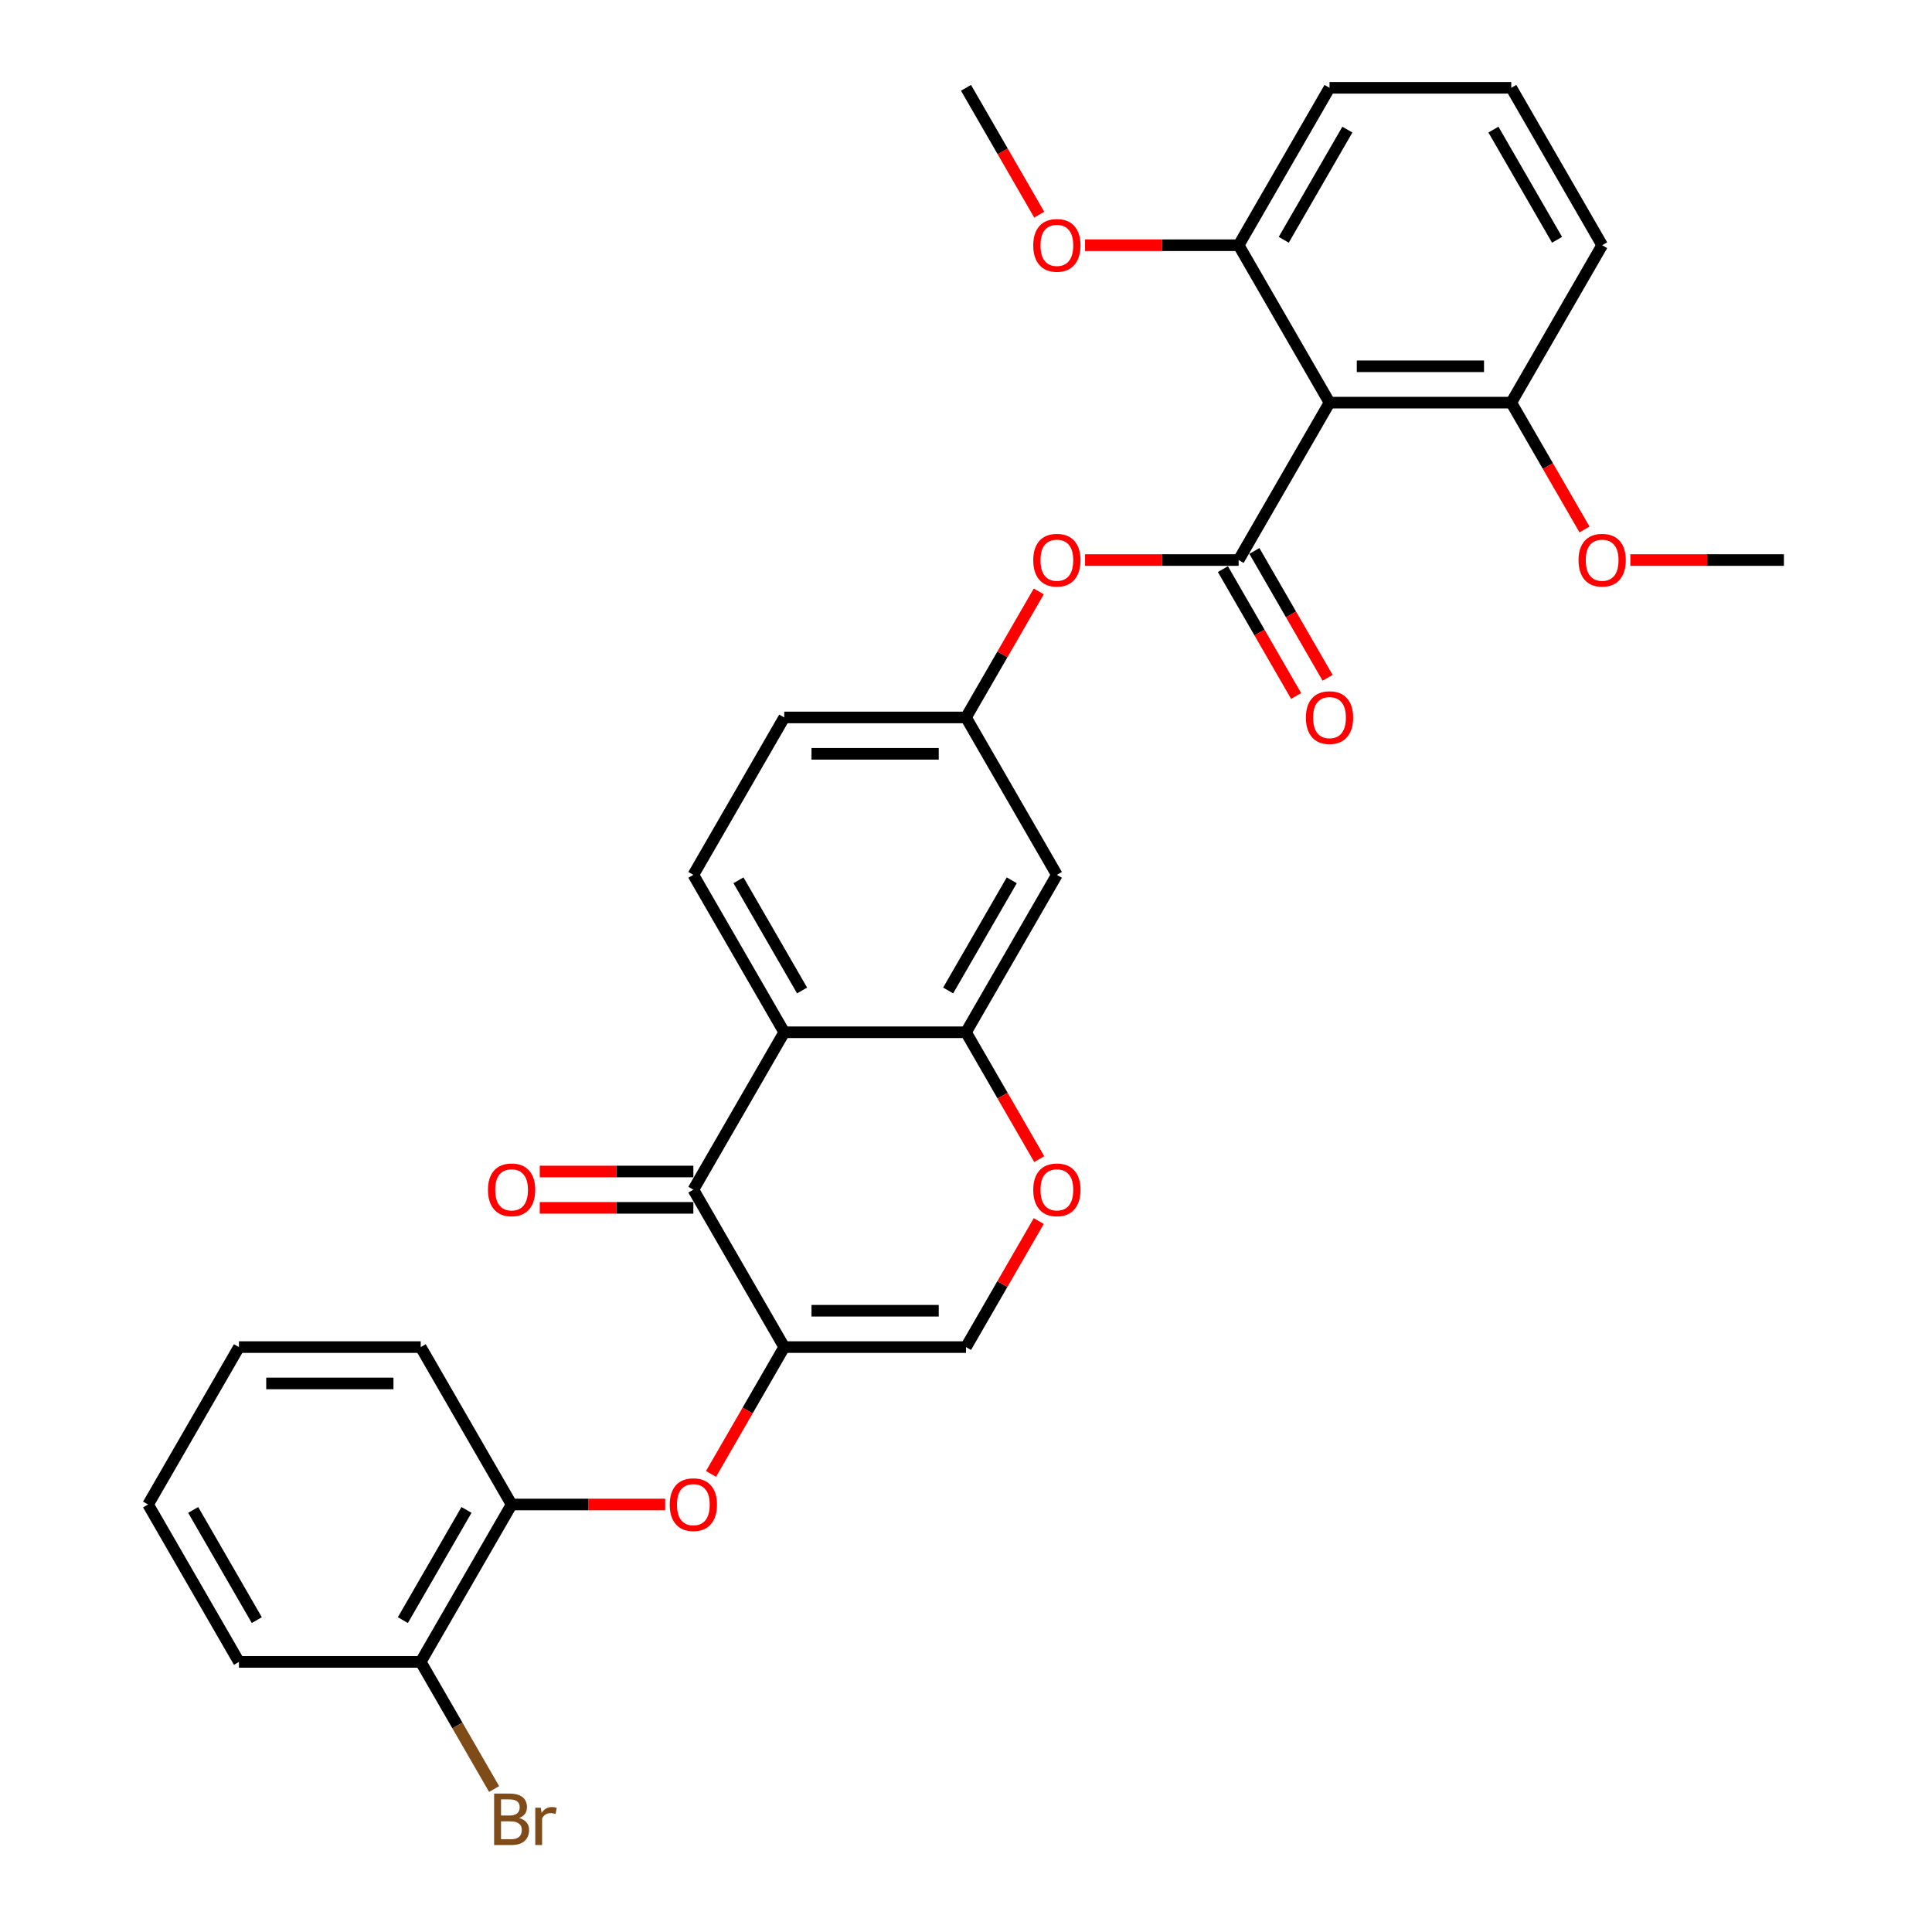 <?xml version='1.0' encoding='iso-8859-1'?>
<svg version='1.1' baseProfile='full'
              xmlns='http://www.w3.org/2000/svg'
                      xmlns:rdkit='http://www.rdkit.org/xml'
                      xmlns:xlink='http://www.w3.org/1999/xlink'
                  xml:space='preserve'
width='1000px' height='1000px' viewBox='0 0 1000 1000'>
<!-- END OF HEADER -->
<rect style='opacity:1.0;fill:#FFFFFF;stroke:none' width='1000' height='1000' x='0' y='0'> </rect>
<path class='bond-1' d='M 405.921,697.251 L 358.882,615.777' style='fill:none;fill-rule:evenodd;stroke:#000000;stroke-width:6px;stroke-linecap:butt;stroke-linejoin:miter;stroke-opacity:1' />
<path class='bond-5' d='M 405.921,697.251 L 500,697.251' style='fill:none;fill-rule:evenodd;stroke:#000000;stroke-width:6px;stroke-linecap:butt;stroke-linejoin:miter;stroke-opacity:1' />
<path class='bond-5' d='M 420.033,678.436 L 485.888,678.436' style='fill:none;fill-rule:evenodd;stroke:#000000;stroke-width:6px;stroke-linecap:butt;stroke-linejoin:miter;stroke-opacity:1' />
<path class='bond-7' d='M 405.921,697.251 L 386.97,730.077' style='fill:none;fill-rule:evenodd;stroke:#000000;stroke-width:6px;stroke-linecap:butt;stroke-linejoin:miter;stroke-opacity:1' />
<path class='bond-7' d='M 386.97,730.077 L 368.018,762.902' style='fill:none;fill-rule:evenodd;stroke:#FF0000;stroke-width:6px;stroke-linecap:butt;stroke-linejoin:miter;stroke-opacity:1' />
<path class='bond-0' d='M 641.118,289.878 L 601.37,289.878' style='fill:none;fill-rule:evenodd;stroke:#000000;stroke-width:6px;stroke-linecap:butt;stroke-linejoin:miter;stroke-opacity:1' />
<path class='bond-0' d='M 601.37,289.878 L 561.622,289.878' style='fill:none;fill-rule:evenodd;stroke:#FF0000;stroke-width:6px;stroke-linecap:butt;stroke-linejoin:miter;stroke-opacity:1' />
<path class='bond-3' d='M 641.118,289.878 L 688.158,208.404' style='fill:none;fill-rule:evenodd;stroke:#000000;stroke-width:6px;stroke-linecap:butt;stroke-linejoin:miter;stroke-opacity:1' />
<path class='bond-12' d='M 632.971,294.582 L 651.922,327.408' style='fill:none;fill-rule:evenodd;stroke:#000000;stroke-width:6px;stroke-linecap:butt;stroke-linejoin:miter;stroke-opacity:1' />
<path class='bond-12' d='M 651.922,327.408 L 670.874,360.233' style='fill:none;fill-rule:evenodd;stroke:#FF0000;stroke-width:6px;stroke-linecap:butt;stroke-linejoin:miter;stroke-opacity:1' />
<path class='bond-12' d='M 649.266,285.174 L 668.217,318' style='fill:none;fill-rule:evenodd;stroke:#000000;stroke-width:6px;stroke-linecap:butt;stroke-linejoin:miter;stroke-opacity:1' />
<path class='bond-12' d='M 668.217,318 L 687.169,350.825' style='fill:none;fill-rule:evenodd;stroke:#FF0000;stroke-width:6px;stroke-linecap:butt;stroke-linejoin:miter;stroke-opacity:1' />
<path class='bond-2' d='M 358.882,615.777 L 405.921,534.302' style='fill:none;fill-rule:evenodd;stroke:#000000;stroke-width:6px;stroke-linecap:butt;stroke-linejoin:miter;stroke-opacity:1' />
<path class='bond-16' d='M 358.882,606.369 L 319.134,606.369' style='fill:none;fill-rule:evenodd;stroke:#000000;stroke-width:6px;stroke-linecap:butt;stroke-linejoin:miter;stroke-opacity:1' />
<path class='bond-16' d='M 319.134,606.369 L 279.385,606.369' style='fill:none;fill-rule:evenodd;stroke:#FF0000;stroke-width:6px;stroke-linecap:butt;stroke-linejoin:miter;stroke-opacity:1' />
<path class='bond-16' d='M 358.882,625.185 L 319.134,625.185' style='fill:none;fill-rule:evenodd;stroke:#000000;stroke-width:6px;stroke-linecap:butt;stroke-linejoin:miter;stroke-opacity:1' />
<path class='bond-16' d='M 319.134,625.185 L 279.385,625.185' style='fill:none;fill-rule:evenodd;stroke:#FF0000;stroke-width:6px;stroke-linecap:butt;stroke-linejoin:miter;stroke-opacity:1' />
<path class='bond-10' d='M 405.921,534.302 L 358.882,452.828' style='fill:none;fill-rule:evenodd;stroke:#000000;stroke-width:6px;stroke-linecap:butt;stroke-linejoin:miter;stroke-opacity:1' />
<path class='bond-10' d='M 415.16,512.673 L 382.233,455.641' style='fill:none;fill-rule:evenodd;stroke:#000000;stroke-width:6px;stroke-linecap:butt;stroke-linejoin:miter;stroke-opacity:1' />
<path class='bond-31' d='M 405.921,534.302 L 500,534.302' style='fill:none;fill-rule:evenodd;stroke:#000000;stroke-width:6px;stroke-linecap:butt;stroke-linejoin:miter;stroke-opacity:1' />
<path class='bond-14' d='M 688.158,208.404 L 782.236,208.404' style='fill:none;fill-rule:evenodd;stroke:#000000;stroke-width:6px;stroke-linecap:butt;stroke-linejoin:miter;stroke-opacity:1' />
<path class='bond-14' d='M 702.269,189.588 L 768.125,189.588' style='fill:none;fill-rule:evenodd;stroke:#000000;stroke-width:6px;stroke-linecap:butt;stroke-linejoin:miter;stroke-opacity:1' />
<path class='bond-15' d='M 688.158,208.404 L 641.118,126.929' style='fill:none;fill-rule:evenodd;stroke:#000000;stroke-width:6px;stroke-linecap:butt;stroke-linejoin:miter;stroke-opacity:1' />
<path class='bond-4' d='M 500,534.302 L 518.952,567.127' style='fill:none;fill-rule:evenodd;stroke:#000000;stroke-width:6px;stroke-linecap:butt;stroke-linejoin:miter;stroke-opacity:1' />
<path class='bond-4' d='M 518.952,567.127 L 537.903,599.953' style='fill:none;fill-rule:evenodd;stroke:#FF0000;stroke-width:6px;stroke-linecap:butt;stroke-linejoin:miter;stroke-opacity:1' />
<path class='bond-9' d='M 500,534.302 L 547.039,452.828' style='fill:none;fill-rule:evenodd;stroke:#000000;stroke-width:6px;stroke-linecap:butt;stroke-linejoin:miter;stroke-opacity:1' />
<path class='bond-9' d='M 490.761,512.673 L 523.689,455.641' style='fill:none;fill-rule:evenodd;stroke:#000000;stroke-width:6px;stroke-linecap:butt;stroke-linejoin:miter;stroke-opacity:1' />
<path class='bond-6' d='M 500,697.251 L 518.832,664.633' style='fill:none;fill-rule:evenodd;stroke:#000000;stroke-width:6px;stroke-linecap:butt;stroke-linejoin:miter;stroke-opacity:1' />
<path class='bond-6' d='M 518.832,664.633 L 537.664,632.015' style='fill:none;fill-rule:evenodd;stroke:#FF0000;stroke-width:6px;stroke-linecap:butt;stroke-linejoin:miter;stroke-opacity:1' />
<path class='bond-11' d='M 344.3,778.726 L 304.551,778.726' style='fill:none;fill-rule:evenodd;stroke:#FF0000;stroke-width:6px;stroke-linecap:butt;stroke-linejoin:miter;stroke-opacity:1' />
<path class='bond-11' d='M 304.551,778.726 L 264.803,778.726' style='fill:none;fill-rule:evenodd;stroke:#000000;stroke-width:6px;stroke-linecap:butt;stroke-linejoin:miter;stroke-opacity:1' />
<path class='bond-8' d='M 537.664,306.116 L 518.832,338.735' style='fill:none;fill-rule:evenodd;stroke:#FF0000;stroke-width:6px;stroke-linecap:butt;stroke-linejoin:miter;stroke-opacity:1' />
<path class='bond-8' d='M 518.832,338.735 L 500,371.353' style='fill:none;fill-rule:evenodd;stroke:#000000;stroke-width:6px;stroke-linecap:butt;stroke-linejoin:miter;stroke-opacity:1' />
<path class='bond-13' d='M 547.039,452.828 L 500,371.353' style='fill:none;fill-rule:evenodd;stroke:#000000;stroke-width:6px;stroke-linecap:butt;stroke-linejoin:miter;stroke-opacity:1' />
<path class='bond-18' d='M 358.882,452.828 L 405.921,371.353' style='fill:none;fill-rule:evenodd;stroke:#000000;stroke-width:6px;stroke-linecap:butt;stroke-linejoin:miter;stroke-opacity:1' />
<path class='bond-17' d='M 264.803,778.726 L 217.764,860.201' style='fill:none;fill-rule:evenodd;stroke:#000000;stroke-width:6px;stroke-linecap:butt;stroke-linejoin:miter;stroke-opacity:1' />
<path class='bond-17' d='M 241.452,781.539 L 208.525,838.572' style='fill:none;fill-rule:evenodd;stroke:#000000;stroke-width:6px;stroke-linecap:butt;stroke-linejoin:miter;stroke-opacity:1' />
<path class='bond-23' d='M 264.803,778.726 L 217.764,697.251' style='fill:none;fill-rule:evenodd;stroke:#000000;stroke-width:6px;stroke-linecap:butt;stroke-linejoin:miter;stroke-opacity:1' />
<path class='bond-32' d='M 500,371.353 L 405.921,371.353' style='fill:none;fill-rule:evenodd;stroke:#000000;stroke-width:6px;stroke-linecap:butt;stroke-linejoin:miter;stroke-opacity:1' />
<path class='bond-32' d='M 485.888,390.169 L 420.033,390.169' style='fill:none;fill-rule:evenodd;stroke:#000000;stroke-width:6px;stroke-linecap:butt;stroke-linejoin:miter;stroke-opacity:1' />
<path class='bond-21' d='M 782.236,208.404 L 801.188,241.229' style='fill:none;fill-rule:evenodd;stroke:#000000;stroke-width:6px;stroke-linecap:butt;stroke-linejoin:miter;stroke-opacity:1' />
<path class='bond-21' d='M 801.188,241.229 L 820.14,274.054' style='fill:none;fill-rule:evenodd;stroke:#FF0000;stroke-width:6px;stroke-linecap:butt;stroke-linejoin:miter;stroke-opacity:1' />
<path class='bond-25' d='M 782.236,208.404 L 829.276,126.929' style='fill:none;fill-rule:evenodd;stroke:#000000;stroke-width:6px;stroke-linecap:butt;stroke-linejoin:miter;stroke-opacity:1' />
<path class='bond-20' d='M 641.118,126.929 L 601.37,126.929' style='fill:none;fill-rule:evenodd;stroke:#000000;stroke-width:6px;stroke-linecap:butt;stroke-linejoin:miter;stroke-opacity:1' />
<path class='bond-20' d='M 601.37,126.929 L 561.622,126.929' style='fill:none;fill-rule:evenodd;stroke:#FF0000;stroke-width:6px;stroke-linecap:butt;stroke-linejoin:miter;stroke-opacity:1' />
<path class='bond-24' d='M 641.118,126.929 L 688.158,45.455' style='fill:none;fill-rule:evenodd;stroke:#000000;stroke-width:6px;stroke-linecap:butt;stroke-linejoin:miter;stroke-opacity:1' />
<path class='bond-24' d='M 664.469,124.116 L 697.397,67.084' style='fill:none;fill-rule:evenodd;stroke:#000000;stroke-width:6px;stroke-linecap:butt;stroke-linejoin:miter;stroke-opacity:1' />
<path class='bond-19' d='M 217.764,860.201 L 236.759,893.101' style='fill:none;fill-rule:evenodd;stroke:#000000;stroke-width:6px;stroke-linecap:butt;stroke-linejoin:miter;stroke-opacity:1' />
<path class='bond-19' d='M 236.759,893.101 L 255.754,926.002' style='fill:none;fill-rule:evenodd;stroke:#7F4C19;stroke-width:6px;stroke-linecap:butt;stroke-linejoin:miter;stroke-opacity:1' />
<path class='bond-26' d='M 217.764,860.201 L 123.685,860.201' style='fill:none;fill-rule:evenodd;stroke:#000000;stroke-width:6px;stroke-linecap:butt;stroke-linejoin:miter;stroke-opacity:1' />
<path class='bond-27' d='M 537.903,111.105 L 518.952,78.28' style='fill:none;fill-rule:evenodd;stroke:#FF0000;stroke-width:6px;stroke-linecap:butt;stroke-linejoin:miter;stroke-opacity:1' />
<path class='bond-27' d='M 518.952,78.28 L 500,45.455' style='fill:none;fill-rule:evenodd;stroke:#000000;stroke-width:6px;stroke-linecap:butt;stroke-linejoin:miter;stroke-opacity:1' />
<path class='bond-28' d='M 843.858,289.878 L 883.606,289.878' style='fill:none;fill-rule:evenodd;stroke:#FF0000;stroke-width:6px;stroke-linecap:butt;stroke-linejoin:miter;stroke-opacity:1' />
<path class='bond-28' d='M 883.606,289.878 L 923.354,289.878' style='fill:none;fill-rule:evenodd;stroke:#000000;stroke-width:6px;stroke-linecap:butt;stroke-linejoin:miter;stroke-opacity:1' />
<path class='bond-22' d='M 782.236,45.455 L 688.158,45.455' style='fill:none;fill-rule:evenodd;stroke:#000000;stroke-width:6px;stroke-linecap:butt;stroke-linejoin:miter;stroke-opacity:1' />
<path class='bond-34' d='M 782.236,45.455 L 829.276,126.929' style='fill:none;fill-rule:evenodd;stroke:#000000;stroke-width:6px;stroke-linecap:butt;stroke-linejoin:miter;stroke-opacity:1' />
<path class='bond-34' d='M 772.997,67.084 L 805.925,124.116' style='fill:none;fill-rule:evenodd;stroke:#000000;stroke-width:6px;stroke-linecap:butt;stroke-linejoin:miter;stroke-opacity:1' />
<path class='bond-29' d='M 217.764,697.251 L 123.685,697.251' style='fill:none;fill-rule:evenodd;stroke:#000000;stroke-width:6px;stroke-linecap:butt;stroke-linejoin:miter;stroke-opacity:1' />
<path class='bond-29' d='M 203.652,716.067 L 137.797,716.067' style='fill:none;fill-rule:evenodd;stroke:#000000;stroke-width:6px;stroke-linecap:butt;stroke-linejoin:miter;stroke-opacity:1' />
<path class='bond-33' d='M 123.685,860.201 L 76.645,778.726' style='fill:none;fill-rule:evenodd;stroke:#000000;stroke-width:6px;stroke-linecap:butt;stroke-linejoin:miter;stroke-opacity:1' />
<path class='bond-33' d='M 132.924,838.572 L 99.996,781.539' style='fill:none;fill-rule:evenodd;stroke:#000000;stroke-width:6px;stroke-linecap:butt;stroke-linejoin:miter;stroke-opacity:1' />
<path class='bond-30' d='M 123.685,697.251 L 76.645,778.726' style='fill:none;fill-rule:evenodd;stroke:#000000;stroke-width:6px;stroke-linecap:butt;stroke-linejoin:miter;stroke-opacity:1' />
<path  class='atom-7' d='M 534.809 615.852
Q 534.809 609.455, 537.97 605.88
Q 541.131 602.305, 547.039 602.305
Q 552.948 602.305, 556.109 605.88
Q 559.27 609.455, 559.27 615.852
Q 559.27 622.325, 556.071 626.013
Q 552.872 629.663, 547.039 629.663
Q 541.169 629.663, 537.97 626.013
Q 534.809 622.362, 534.809 615.852
M 547.039 626.652
Q 551.104 626.652, 553.286 623.943
Q 555.506 621.196, 555.506 615.852
Q 555.506 610.621, 553.286 607.987
Q 551.104 605.315, 547.039 605.315
Q 542.975 605.315, 540.755 607.949
Q 538.572 610.584, 538.572 615.852
Q 538.572 621.233, 540.755 623.943
Q 542.975 626.652, 547.039 626.652
' fill='#FF0000'/>
<path  class='atom-8' d='M 346.652 778.801
Q 346.652 772.404, 349.813 768.829
Q 352.974 765.254, 358.882 765.254
Q 364.79 765.254, 367.951 768.829
Q 371.112 772.404, 371.112 778.801
Q 371.112 785.274, 367.913 788.962
Q 364.715 792.612, 358.882 792.612
Q 353.011 792.612, 349.813 788.962
Q 346.652 785.312, 346.652 778.801
M 358.882 789.602
Q 362.946 789.602, 365.129 786.892
Q 367.349 784.145, 367.349 778.801
Q 367.349 773.571, 365.129 770.936
Q 362.946 768.264, 358.882 768.264
Q 354.818 768.264, 352.597 770.899
Q 350.415 773.533, 350.415 778.801
Q 350.415 784.183, 352.597 786.892
Q 354.818 789.602, 358.882 789.602
' fill='#FF0000'/>
<path  class='atom-9' d='M 534.809 289.954
Q 534.809 283.556, 537.97 279.981
Q 541.131 276.406, 547.039 276.406
Q 552.948 276.406, 556.109 279.981
Q 559.27 283.556, 559.27 289.954
Q 559.27 296.426, 556.071 300.114
Q 552.872 303.764, 547.039 303.764
Q 541.169 303.764, 537.97 300.114
Q 534.809 296.464, 534.809 289.954
M 547.039 300.754
Q 551.104 300.754, 553.286 298.044
Q 555.506 295.297, 555.506 289.954
Q 555.506 284.723, 553.286 282.089
Q 551.104 279.417, 547.039 279.417
Q 542.975 279.417, 540.755 282.051
Q 538.572 284.685, 538.572 289.954
Q 538.572 295.335, 540.755 298.044
Q 542.975 300.754, 547.039 300.754
' fill='#FF0000'/>
<path  class='atom-13' d='M 675.927 371.428
Q 675.927 365.031, 679.088 361.456
Q 682.249 357.881, 688.158 357.881
Q 694.066 357.881, 697.227 361.456
Q 700.388 365.031, 700.388 371.428
Q 700.388 377.901, 697.189 381.589
Q 693.99 385.239, 688.158 385.239
Q 682.287 385.239, 679.088 381.589
Q 675.927 377.939, 675.927 371.428
M 688.158 382.228
Q 692.222 382.228, 694.404 379.519
Q 696.625 376.772, 696.625 371.428
Q 696.625 366.197, 694.404 363.563
Q 692.222 360.891, 688.158 360.891
Q 684.093 360.891, 681.873 363.526
Q 679.69 366.16, 679.69 371.428
Q 679.69 376.81, 681.873 379.519
Q 684.093 382.228, 688.158 382.228
' fill='#FF0000'/>
<path  class='atom-17' d='M 252.573 615.852
Q 252.573 609.455, 255.734 605.88
Q 258.895 602.305, 264.803 602.305
Q 270.711 602.305, 273.872 605.88
Q 277.033 609.455, 277.033 615.852
Q 277.033 622.325, 273.835 626.013
Q 270.636 629.663, 264.803 629.663
Q 258.933 629.663, 255.734 626.013
Q 252.573 622.362, 252.573 615.852
M 264.803 626.652
Q 268.867 626.652, 271.05 623.943
Q 273.27 621.196, 273.27 615.852
Q 273.27 610.621, 271.05 607.987
Q 268.867 605.315, 264.803 605.315
Q 260.739 605.315, 258.519 607.949
Q 256.336 610.584, 256.336 615.852
Q 256.336 621.233, 258.519 623.943
Q 260.739 626.652, 264.803 626.652
' fill='#FF0000'/>
<path  class='atom-20' d='M 268.698 940.998
Q 271.257 941.713, 272.536 943.293
Q 273.853 944.836, 273.853 947.132
Q 273.853 950.82, 271.483 952.927
Q 269.149 954.997, 264.709 954.997
L 255.753 954.997
L 255.753 928.354
L 263.618 928.354
Q 268.171 928.354, 270.467 930.198
Q 272.762 932.042, 272.762 935.428
Q 272.762 939.455, 268.698 940.998
M 259.328 931.364
L 259.328 939.718
L 263.618 939.718
Q 266.252 939.718, 267.607 938.665
Q 268.999 937.573, 268.999 935.428
Q 268.999 931.364, 263.618 931.364
L 259.328 931.364
M 264.709 951.986
Q 267.306 951.986, 268.698 950.744
Q 270.09 949.503, 270.09 947.132
Q 270.09 944.949, 268.547 943.858
Q 267.042 942.729, 264.145 942.729
L 259.328 942.729
L 259.328 951.986
L 264.709 951.986
' fill='#7F4C19'/>
<path  class='atom-20' d='M 279.912 935.654
L 280.326 938.326
Q 282.358 935.316, 285.67 935.316
Q 286.723 935.316, 288.153 935.692
L 287.589 938.853
Q 285.971 938.477, 285.068 938.477
Q 283.487 938.477, 282.433 939.116
Q 281.417 939.718, 280.589 941.186
L 280.589 954.997
L 277.052 954.997
L 277.052 935.654
L 279.912 935.654
' fill='#7F4C19'/>
<path  class='atom-21' d='M 534.809 127.004
Q 534.809 120.607, 537.97 117.032
Q 541.131 113.457, 547.039 113.457
Q 552.948 113.457, 556.109 117.032
Q 559.27 120.607, 559.27 127.004
Q 559.27 133.477, 556.071 137.165
Q 552.872 140.815, 547.039 140.815
Q 541.169 140.815, 537.97 137.165
Q 534.809 133.515, 534.809 127.004
M 547.039 137.805
Q 551.104 137.805, 553.286 135.095
Q 555.506 132.348, 555.506 127.004
Q 555.506 121.774, 553.286 119.139
Q 551.104 116.468, 547.039 116.468
Q 542.975 116.468, 540.755 119.102
Q 538.572 121.736, 538.572 127.004
Q 538.572 132.386, 540.755 135.095
Q 542.975 137.805, 547.039 137.805
' fill='#FF0000'/>
<path  class='atom-22' d='M 817.045 289.954
Q 817.045 283.556, 820.207 279.981
Q 823.368 276.406, 829.276 276.406
Q 835.184 276.406, 838.345 279.981
Q 841.506 283.556, 841.506 289.954
Q 841.506 296.426, 838.307 300.114
Q 835.109 303.764, 829.276 303.764
Q 823.405 303.764, 820.207 300.114
Q 817.045 296.464, 817.045 289.954
M 829.276 300.754
Q 833.34 300.754, 835.523 298.044
Q 837.743 295.297, 837.743 289.954
Q 837.743 284.723, 835.523 282.089
Q 833.34 279.417, 829.276 279.417
Q 825.212 279.417, 822.991 282.051
Q 820.809 284.685, 820.809 289.954
Q 820.809 295.335, 822.991 298.044
Q 825.212 300.754, 829.276 300.754
' fill='#FF0000'/>
</svg>
